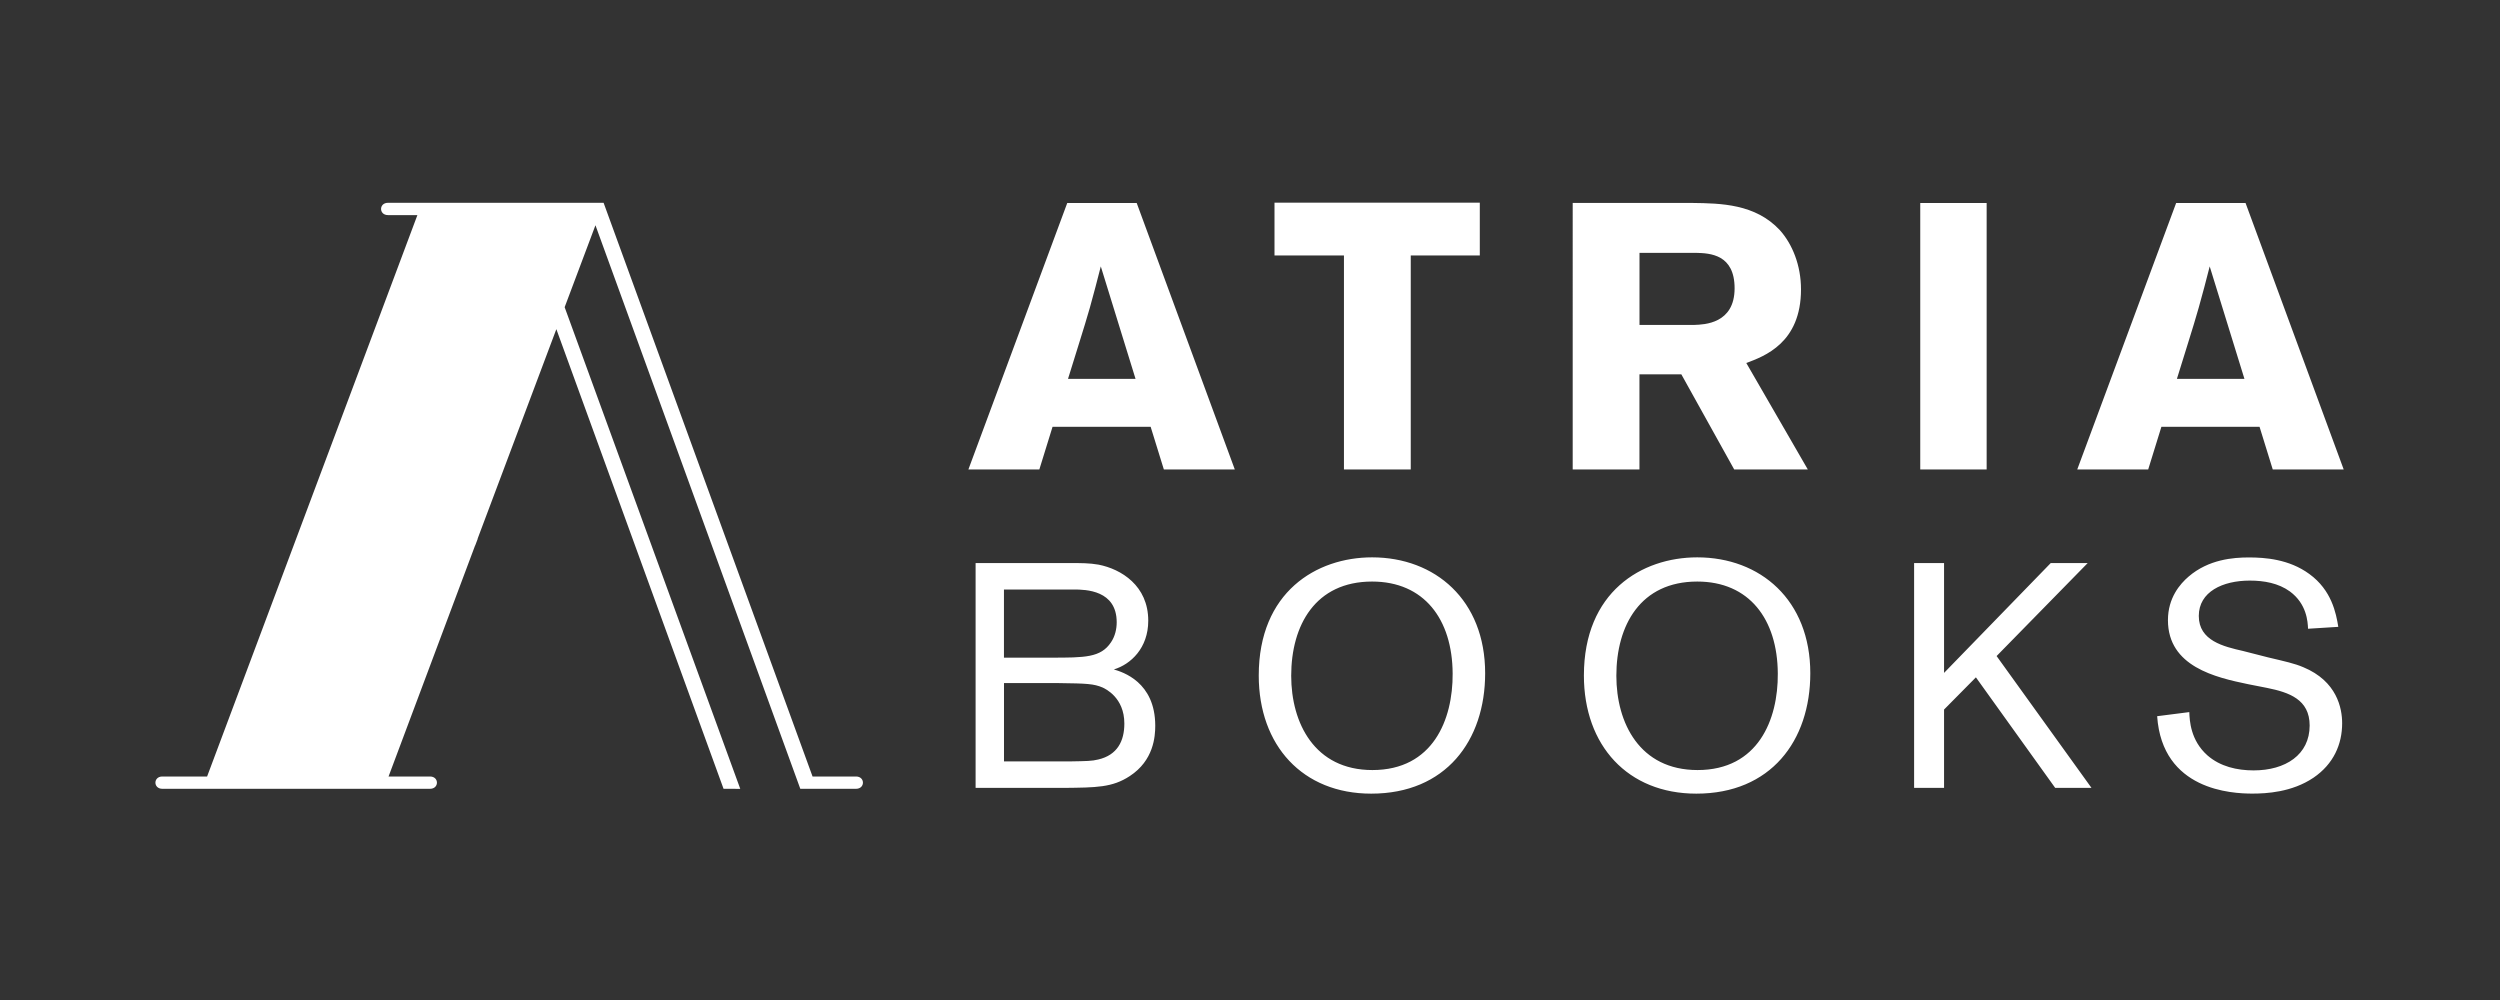 <?xml version="1.0" encoding="utf-8"?>
<!-- Generator: Adobe Illustrator 24.3.0, SVG Export Plug-In . SVG Version: 6.00 Build 0)  -->
<svg version="1.1" id="Layer_1" xmlns="http://www.w3.org/2000/svg" xmlns:xlink="http://www.w3.org/1999/xlink" x="0px" y="0px"
	 viewBox="0 0 500 200" style="enable-background:new 0 0 500 200;" xml:space="preserve">
<rect x="0" y="0" width="500" height="200" fill="#333333" stroke="none"/>
<style type="text/css">
	.st0{fill:#FFFFFF;}
</style>
<path class="st0" d="M171.2,157.76h-11.14L119.09,45.05l-6.16,16.39l35.12,96.33l-3.34-0.01l-33.44-91.93l-15.75,41.92h0.03
	l-0.51,1.35h-0.02L77.71,155.3h8.29c1.85,0,1.85,2.46,0,2.46H32.47c-1.85,0-1.85-2.46,0-2.46h8.95L83.48,43.02H77.6
	c-1.85,0-1.85-2.46,0-2.46h43.12l41.79,114.74h8.69C173.05,155.3,173.05,157.76,171.2,157.76"/>
<path class="st0" d="M453.4,137.58c4.4,0.89,8.53,2.29,8.53,7.52c0,5.86-4.84,8.98-11.21,8.98c-3.31,0-6.68-0.77-9.23-3
	c-3.38-3-3.57-6.94-3.63-8.66l-6.43,0.82c1.02,14.84,14.96,15.48,19.04,15.48c2.74,0,7.9-0.25,12.23-3.18
	c4.02-2.74,5.73-6.69,5.73-10.89c0-2.99-1.02-8.41-7.77-11.21c-1.78-0.76-3.63-1.15-7.07-1.97l-4.97-1.27
	c-3.89-0.89-8.86-2.04-8.86-7.01c0-4.84,4.78-7.07,10.19-7.07c2.87,0,5.73,0.51,8.03,2.17c3.38,2.49,3.57,6.05,3.63,7.46l6.05-0.38
	c-0.44-2.74-1.33-7.33-5.79-10.57c-4.08-2.99-8.92-3.31-12.1-3.31c-3.12,0-8.03,0.38-12.04,3.82c-1.72,1.47-4.14,4.26-4.14,8.72
	c0,9.3,9.55,11.46,16.05,12.81L453.4,137.58z M411.04,157.58h7.26l-18.98-26.37l18.22-18.6h-7.39l-21.34,21.97v-21.97h-5.99v44.97
	h5.99v-15.67l6.37-6.44L411.04,157.58z M355.56,134.71c0.07,9.24-3.95,19.3-16.05,19.3c-11.59,0-16.24-9.43-16.24-18.85
	c0-10.13,4.84-18.85,16.18-18.85C349.83,116.31,355.5,123.82,355.56,134.71 M362.06,134.65c0-14.65-10-23.18-22.61-23.18
	c-11.15,0-22.67,6.94-22.67,23.63c0,14.02,8.79,23.63,22.48,23.63C354.16,158.73,362.06,148.16,362.06,134.65 M290.53,134.71
	c0.06,9.24-3.95,19.3-16.05,19.3c-11.59,0-16.24-9.43-16.24-18.85c0-10.13,4.84-18.85,16.18-18.85
	C284.8,116.31,290.47,123.82,290.53,134.71 M297.03,134.65c0-14.65-10-23.18-22.61-23.18c-11.14,0-22.67,6.94-22.67,23.63
	c0,14.02,8.79,23.63,22.49,23.63C289.13,158.73,297.03,148.16,297.03,134.65 M211.81,136.62c5.54,0.07,6.95,0.13,8.73,0.89
	c0.51,0.25,4.33,1.98,4.33,7.2c0,3.5-1.4,6.3-5.22,7.19c-1.27,0.32-2.36,0.32-5.54,0.38h-13.31v-15.67H211.81z M214.74,117.9
	c2.42,0,8.6,0.13,8.6,6.56c0,1.33-0.32,2.8-1.15,4.01c-2.04,3.06-5.22,3.06-12.04,3.06h-9.36V117.9H214.74z M195.12,157.58h17.58
	c6.62-0.07,9.75-0.07,13.25-2.36c4.78-3.12,5.1-7.9,5.1-10.06c0-8.79-6.56-10.76-8.28-11.27c3.38-1.02,6.88-4.27,6.88-9.75
	c0-7.01-5.41-10.32-9.94-11.21c-1.84-0.32-3.44-0.32-6.05-0.32h-18.54V157.58z"/>
<path class="st0" d="M448.89,75.78h-13.51c1.21-4,3.25-10.27,4.37-14.27c0.76-2.72,1.51-5.51,2.19-8.23L448.89,75.78z M435.23,40.6
	l-19.78,53.29h14.19l2.64-8.53h19.63l2.64,8.53h14.19L449.11,40.6H435.23z M384.05,93.89h13.28V40.6h-13.28V93.89z M339.22,50.57
	c2.79,0.07,7.7,0.3,7.7,7.09c0,7.1-6.11,7.25-8,7.32h-11.02V50.57H339.22z M314.53,93.89h13.36V74.87h8.38l10.57,19.02h14.72
	l-12.3-21.29c3.62-1.36,10.94-4,10.94-14.72c0-4.83-1.73-9.06-4.23-11.85c-4.91-5.28-11.85-5.36-17.43-5.44h-24V93.89z M254.9,51.09
	h13.89v42.8h13.36v-42.8h13.81V40.53H254.9V51.09z M227.11,75.78H213.6c1.21-4,3.25-10.27,4.38-14.27c0.75-2.72,1.5-5.51,2.18-8.23
	L227.11,75.78z M213.45,40.6l-19.77,53.29h14.19l2.64-8.53h19.62l2.64,8.53h14.19L227.34,40.6H213.45z"/>
</svg>
